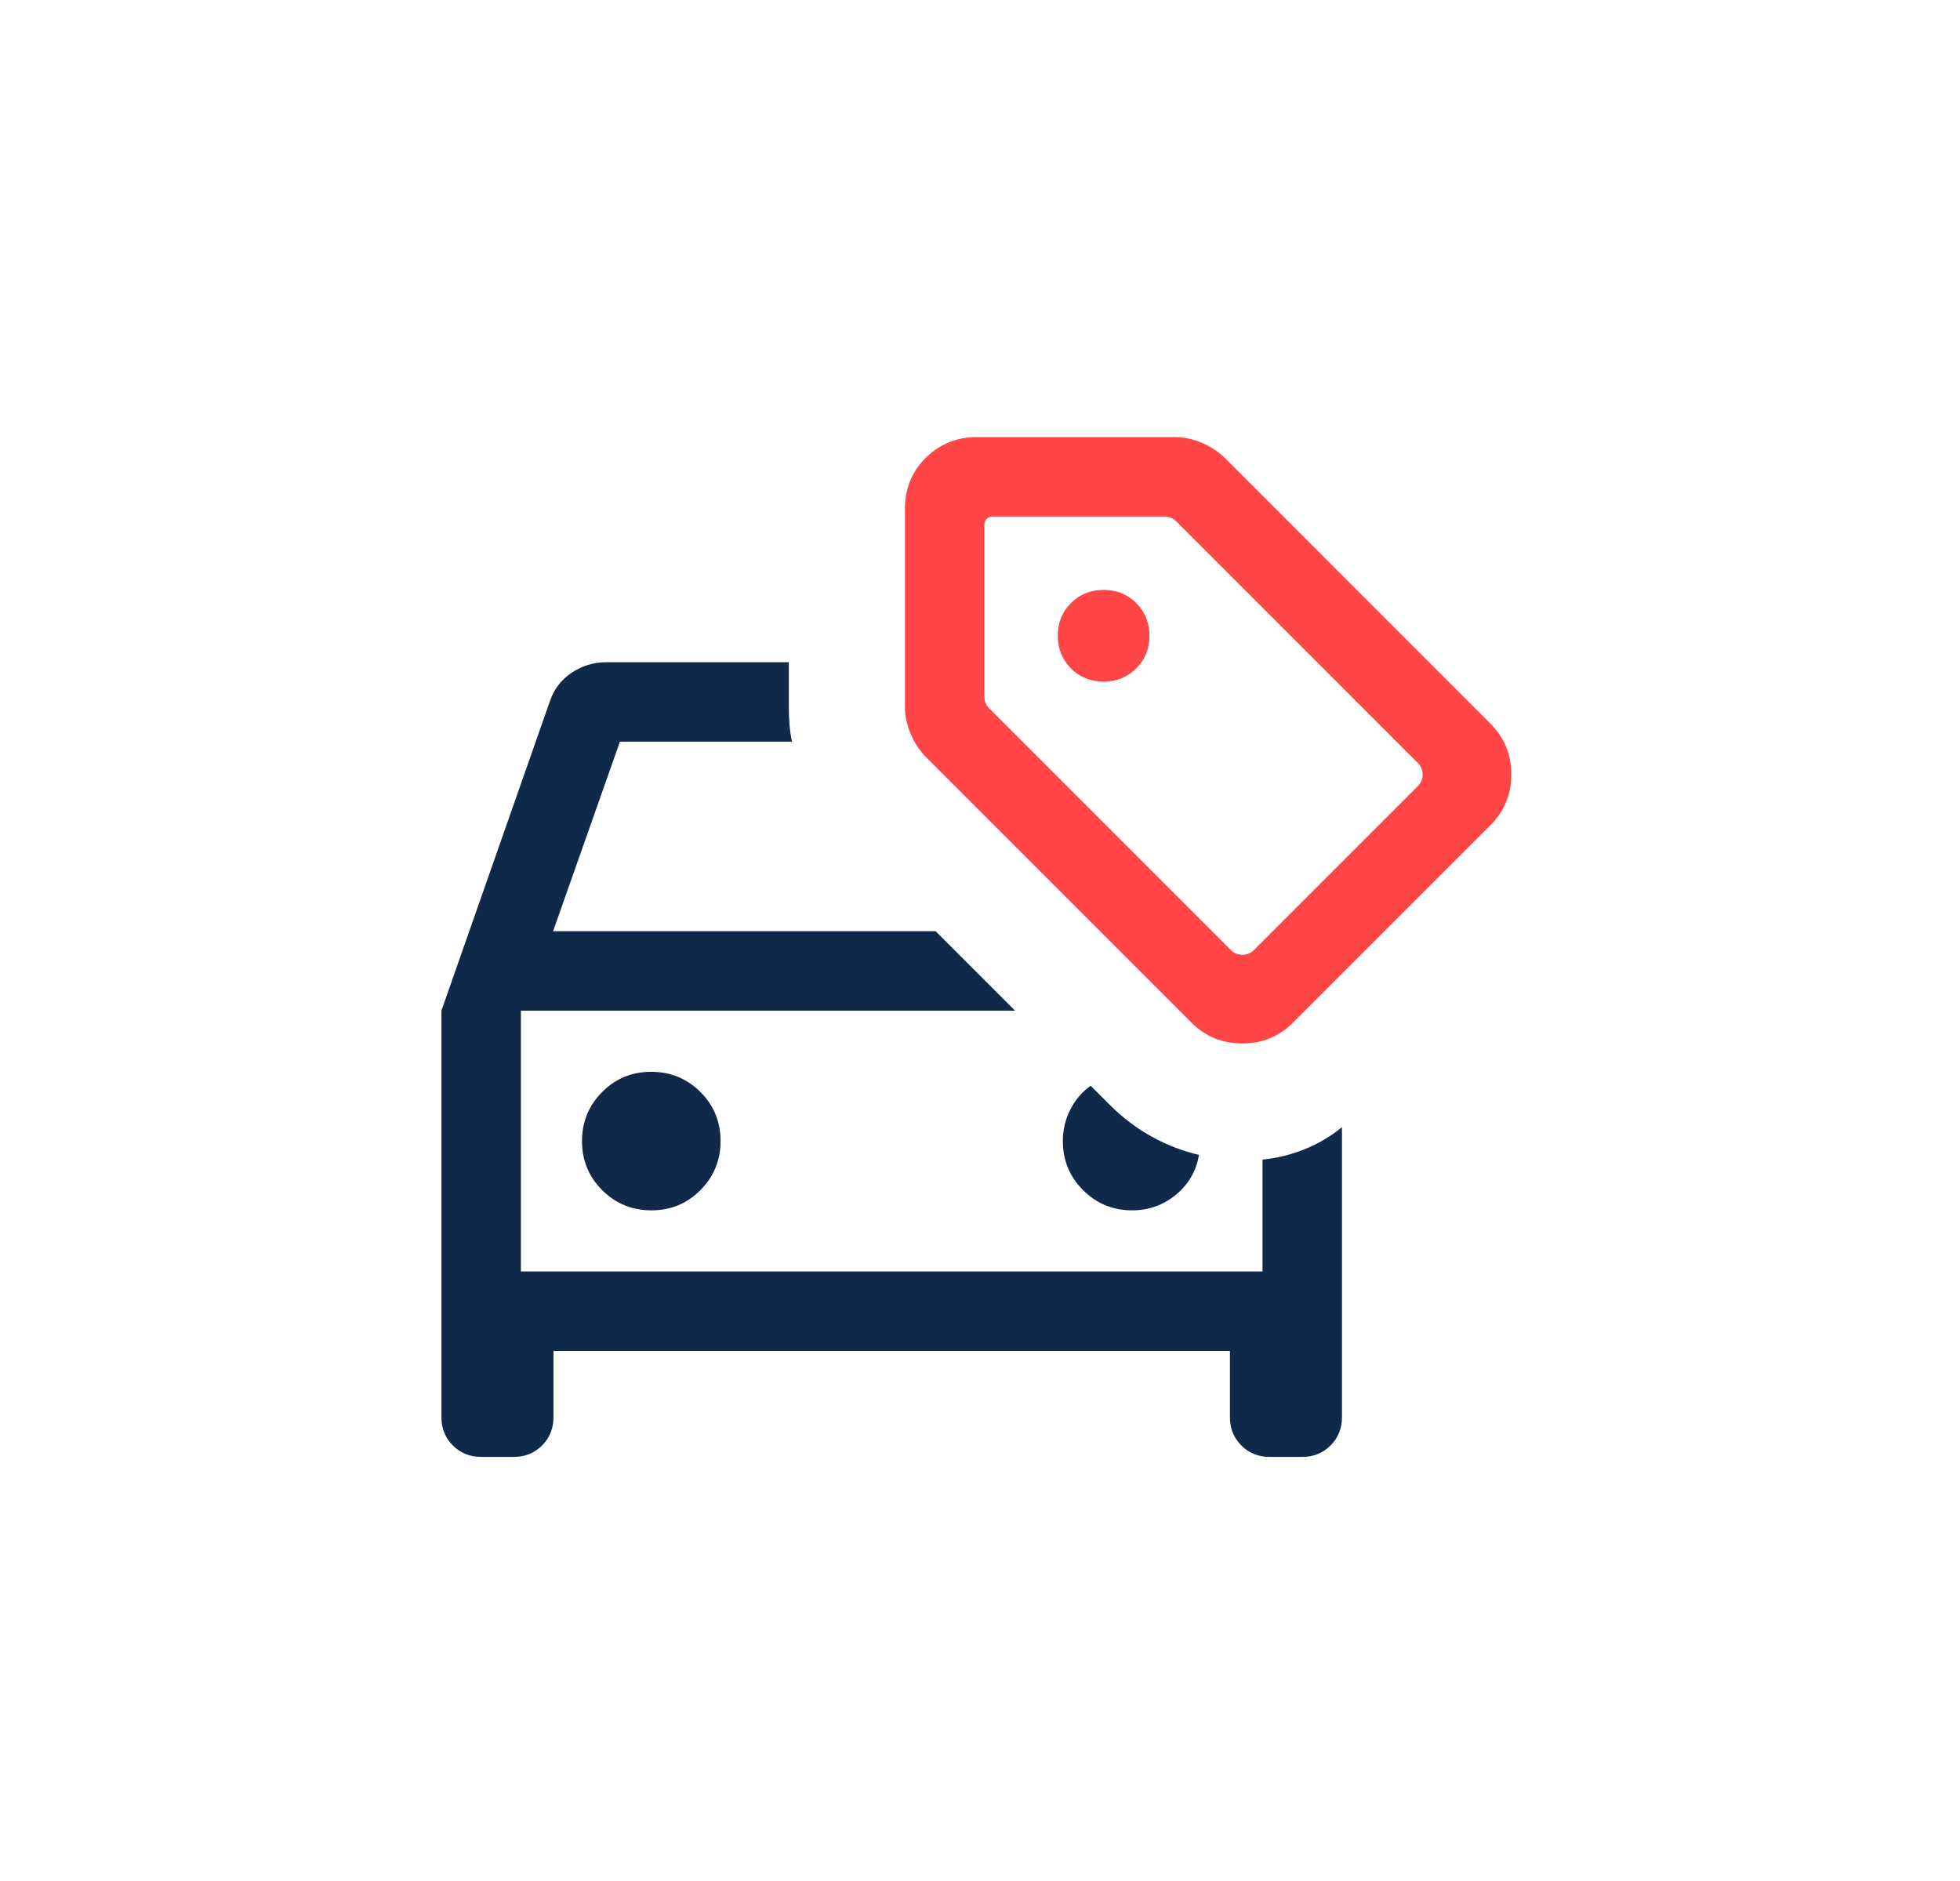 <svg width="74" height="71" viewBox="0 0 74 71" fill="none" xmlns="http://www.w3.org/2000/svg">
<g filter="url(#filter0_d_3290_8090)">
<mask id="mask0_3290_8090" style="mask-type:alpha" maskUnits="userSpaceOnUse" x="11" y="10" width="49" height="48">
<rect x="11.666" y="10" width="48" height="48" fill="#D9D9D9"/>
</mask>
<g mask="url(#mask0_3290_8090)">
<path d="M19.666 44V34.154H38.324L35.324 31.154H20.882L23.405 24H29.901C29.855 23.787 29.823 23.568 29.807 23.343C29.79 23.117 29.782 22.9 29.782 22.692V21H22.897C22.41 21 21.968 21.135 21.57 21.406C21.173 21.676 20.9 22.041 20.751 22.5L16.666 34.154V49.5C16.666 49.925 16.81 50.281 17.098 50.569C17.385 50.856 17.741 51 18.166 51H19.397C19.822 51 20.178 50.856 20.466 50.569C20.753 50.281 20.897 49.925 20.897 49.5V47H46.436V49.5C46.436 49.925 46.58 50.281 46.867 50.569C47.154 50.856 47.511 51 47.936 51H49.166C49.591 51 49.948 50.856 50.235 50.569C50.523 50.281 50.666 49.925 50.666 49.5V38.554C50.228 38.908 49.754 39.187 49.243 39.39C48.733 39.594 48.208 39.723 47.666 39.777V44H19.666Z" fill="#102849"/>
<path d="M24.594 41.692C25.322 41.692 25.939 41.438 26.445 40.928C26.952 40.419 27.205 39.8 27.205 39.072C27.205 38.345 26.95 37.728 26.441 37.221C25.931 36.715 25.313 36.462 24.585 36.462C23.857 36.462 23.24 36.716 22.734 37.226C22.227 37.735 21.974 38.354 21.974 39.081C21.974 39.809 22.229 40.426 22.738 40.933C23.248 41.439 23.866 41.692 24.594 41.692Z" fill="#102849"/>
<path d="M42.743 41.692C43.372 41.692 43.923 41.495 44.399 41.102C44.875 40.708 45.164 40.208 45.267 39.6C44.651 39.454 44.066 39.229 43.511 38.925C42.956 38.621 42.434 38.232 41.947 37.758L41.178 36.989C40.858 37.217 40.602 37.515 40.413 37.882C40.223 38.25 40.128 38.648 40.128 39.077C40.128 39.803 40.382 40.421 40.891 40.929C41.399 41.438 42.017 41.692 42.743 41.692Z" fill="#102849"/>
<path fill-rule="evenodd" clip-rule="evenodd" d="M44.978 34.6L34.97 24.592C34.732 24.354 34.539 24.064 34.39 23.722C34.241 23.38 34.166 23.03 34.166 22.673V15.212C34.166 14.442 34.43 13.798 34.957 13.279C35.485 12.76 36.125 12.5 36.878 12.5H44.34C44.697 12.5 45.046 12.575 45.388 12.723C45.731 12.872 46.021 13.066 46.259 13.304L56.266 23.312C56.795 23.84 57.059 24.481 57.059 25.235C57.059 25.988 56.795 26.63 56.266 27.158L48.824 34.6C48.296 35.128 47.655 35.392 46.901 35.392C46.147 35.392 45.506 35.128 44.978 34.6ZM46.907 32.042C46.734 32.042 46.59 31.985 46.474 31.869L37.34 22.735C37.275 22.671 37.23 22.6 37.205 22.523C37.179 22.446 37.166 22.369 37.166 22.292V15.808C37.166 15.718 37.195 15.644 37.253 15.586C37.311 15.529 37.384 15.5 37.474 15.5H43.959C44.036 15.5 44.113 15.513 44.19 15.539C44.267 15.564 44.337 15.609 44.401 15.673L53.536 24.808C53.651 24.923 53.709 25.067 53.709 25.24C53.709 25.413 53.651 25.558 53.536 25.673L47.34 31.869C47.224 31.985 47.08 32.042 46.907 32.042Z" fill="#FF4545"/>
<path d="M41.666 21.731C42.156 21.731 42.567 21.565 42.899 21.233C43.231 20.902 43.397 20.491 43.397 20.001C43.397 19.511 43.231 19.099 42.9 18.767C42.568 18.435 42.157 18.269 41.667 18.269C41.177 18.269 40.766 18.435 40.434 18.767C40.102 19.098 39.936 19.509 39.936 19.999C39.936 20.489 40.102 20.901 40.433 21.233C40.765 21.565 41.176 21.731 41.666 21.731Z" fill="#FF4545"/>
</g>
</g>
<defs>
<filter id="filter0_d_3290_8090" x="0.667" y="0.5" width="72.392" height="70.5" filterUnits="userSpaceOnUse" color-interpolation-filters="sRGB">
<feFlood flood-opacity="0" result="BackgroundImageFix"/>
<feColorMatrix in="SourceAlpha" type="matrix" values="0 0 0 0 0 0 0 0 0 0 0 0 0 0 0 0 0 0 127 0" result="hardAlpha"/>
<feOffset dy="4"/>
<feGaussianBlur stdDeviation="8"/>
<feColorMatrix type="matrix" values="0 0 0 0 0 0 0 0 0 0 0 0 0 0 0 0 0 0 0.12 0"/>
<feBlend mode="normal" in2="BackgroundImageFix" result="effect1_dropShadow_3290_8090"/>
<feBlend mode="normal" in="SourceGraphic" in2="effect1_dropShadow_3290_8090" result="shape"/>
</filter>
</defs>
</svg>
